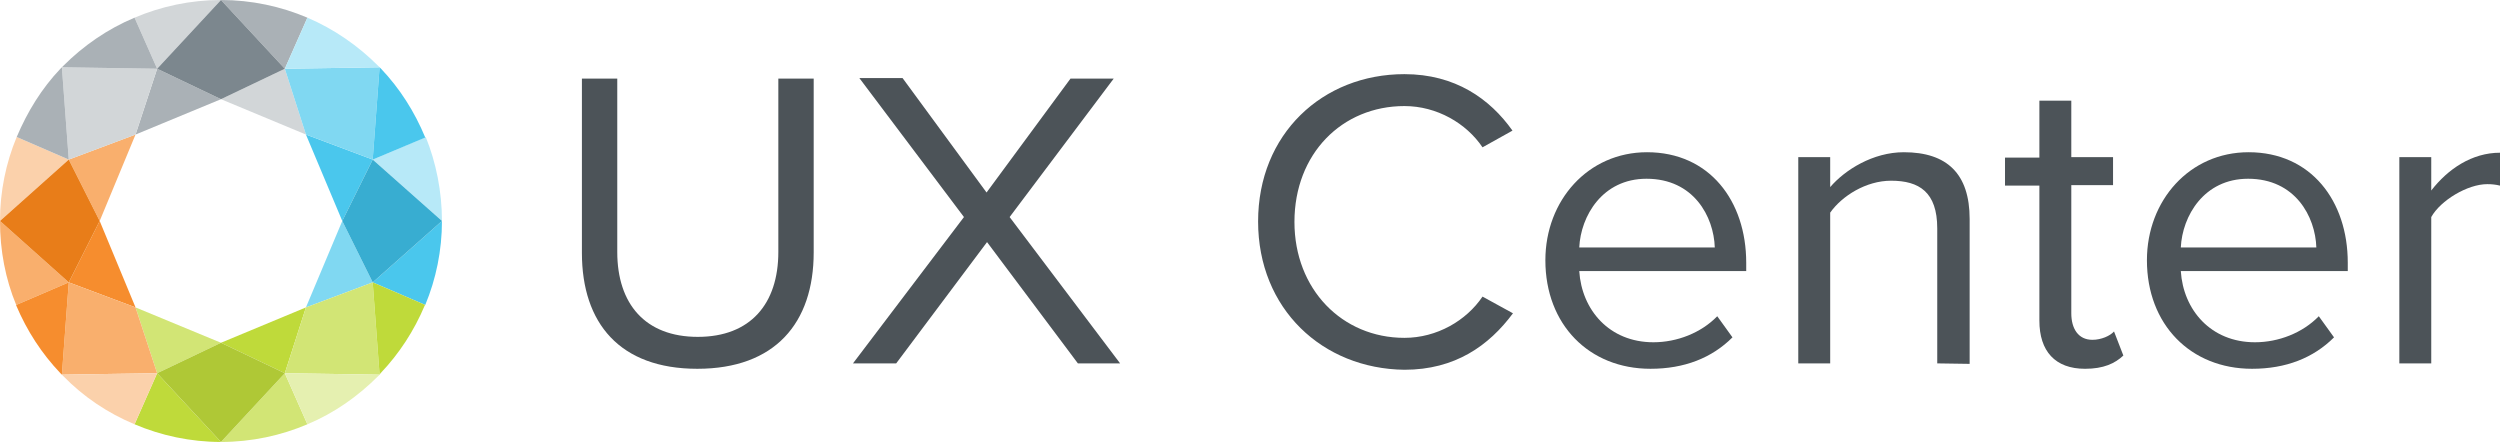 <!-- Generator: Adobe Illustrator 20.1.0, SVG Export Plug-In  -->
<svg version="1.1"
	 xmlns="http://www.w3.org/2000/svg" xmlns:xlink="http://www.w3.org/1999/xlink" xmlns:a="http://ns.adobe.com/AdobeSVGViewerExtensions/3.0/"
	 x="0px" y="0px" width="509.1px" height="90px" viewBox="0 0 509.1 90" style="enable-background:new 0 0 509.1 90;"
	 xml:space="preserve">
<style type="text/css">
	.st0{fill:#AAB1B6;}
	.st1{fill:#F9AF6D;}
	.st2{fill:#D2D6D8;}
	.st3{fill:#FBD1AB;}
	.st4{fill:#4AC7ED;}
	.st5{fill:#80D8F2;}
	.st6{fill:#B7E9F8;}
	.st7{fill:#BFDA3A;}
	.st8{fill:#D2E575;}
	.st9{fill:#E5F0B0;}
	.st10{fill:#F68D2E;}
	.st11{fill:#7C878E;}
	.st12{fill:#E87D19;}
	.st13{fill:#AFC836;}
	.st14{fill:#38ADD1;}
	.st15{fill:#4C5358;}
</style>
<defs>
</defs>
<g id="icon_x5F_96x96_x5F_chart-line_1_">
	<g>
		<polygon class="st0" points="45,20.2 27.6,27.4 32,14 		"/>
		<polygon class="st1" points="27.6,27.4 20.3,45 14,32.5 		"/>
		<polygon class="st2" points="32,14 27.6,27.4 14,32.5 12.6,13.7 		"/>
		<path class="st3" d="M3.4,27.9L3.4,27.9C1.2,33.2,0,39,0,45l14-12.5L3.4,27.9z"/>
		<path class="st2" d="M32,14L45,0c-6.2,0-12.2,1.3-17.6,3.6L32,14z"/>
		<path class="st0" d="M12.9,13.4l-0.3,0.3L32,14L27.4,3.6C21.9,5.9,17,9.3,12.9,13.4z"/>
		<path class="st0" d="M14,32.5l-1.4-18.8L12.3,14c-3.8,4-6.7,8.7-8.9,13.9L14,32.5z"/>
		<polygon class="st2" points="45,20.2 62.3,27.4 58,14 		"/>
		<polygon class="st4" points="62.3,27.4 69.7,45 75.9,32.5 		"/>
		<polygon class="st5" points="58,14 62.3,27.4 75.9,32.5 77.3,13.7 		"/>
		<path class="st6" d="M86.5,28l0.2-0.1C88.8,33.1,90,39,90,45L75.9,32.5L86.5,28z"/>
		<path class="st0" d="M58,14L45,0c6.2,0,12.2,1.3,17.6,3.6L58,14z"/>
		<path class="st6" d="M77,13.4l0.3,0.3L58,14l4.6-10.4C68,5.9,72.9,9.3,77,13.4z"/>
		<path class="st4" d="M86.6,28l-10.7,4.5l1.4-18.8l0.3,0.3C81.4,18,84.4,22.7,86.6,28L86.6,28z"/>
		<polygon class="st7" points="45,69.8 62.3,62.6 58,76 		"/>
		<polygon class="st5" points="62.3,62.6 69.7,45 75.9,57.5 		"/>
		<polygon class="st8" points="58,76 62.3,62.6 75.9,57.5 77.3,76.3 		"/>
		<path class="st4" d="M86.6,62.1L86.6,62.1C88.8,56.8,90,51,90,45L75.9,57.5L86.6,62.1z"/>
		<path class="st8" d="M58,76L45,90c6.2,0,12.2-1.3,17.6-3.6L58,76z"/>
		<path class="st9" d="M77,76.6l0.3-0.3L58,76l4.6,10.4C68.1,84.1,72.9,80.7,77,76.6z"/>
		<path class="st7" d="M86.6,62.1l-10.7-4.6l1.4,18.8l0.2-0.3c3.8-4,6.8-8.6,9-13.8L86.6,62.1z"/>
		<polygon class="st8" points="45,69.8 27.6,62.6 32,76 		"/>
		<polygon class="st10" points="27.6,62.6 20.3,45 14,57.5 		"/>
		<polygon class="st1" points="32,76 27.6,62.6 14,57.5 12.6,76.3 		"/>
		<path class="st1" d="M3.3,62.1L3.3,62.1C1.1,56.8,0,51,0,45l14,12.5L3.3,62.1z"/>
		<path class="st7" d="M32,76l13,14c-6.2,0-12.2-1.3-17.6-3.6L32,76z"/>
		<path class="st3" d="M12.9,76.6l-0.3-0.3L32,76l-4.6,10.4C21.9,84.1,17,80.8,12.9,76.6z"/>
		<path class="st10" d="M3.3,62.1L14,57.5l-1.4,18.8L12.3,76c-3.8-4-6.8-8.6-9-13.8V62.1z"/>
		<polygon class="st11" points="45,0 32,14 45,20.2 58,14 		"/>
		<polygon class="st12" points="14,32.5 0,45 14,57.5 20.3,45 		"/>
		<polygon class="st13" points="45,69.8 32,76 45,90 58,76 		"/>
		<polygon class="st14" points="75.9,32.5 69.7,45 75.9,57.5 90,45 		"/>
	</g>
</g>
<g>
	<path class="st15" d="M118.5,51.5V16h7.2v35.3c0,10.6,5.7,17.3,16.4,17.3s16.4-6.7,16.4-17.3V16h7.2v35.4
		c0,14.4-7.9,23.7-23.7,23.7S118.5,65.8,118.5,51.5z"/>
	<path class="st15" d="M219.5,74L201,49.3L182.5,74h-8.8l22.6-29.8L175,15.9h8.8l17.1,23.3L218,16h8.8l-21.2,28.2L228.1,74H219.5z"
		/>
	<path class="st15" d="M256.2,45.1c0-17.8,13.1-30,29.8-30c10.3,0,17.4,5,22,11.5l-6.1,3.4c-3.3-4.9-9.3-8.4-15.9-8.4
		c-12.7,0-22.4,9.7-22.4,23.6c0,13.7,9.7,23.6,22.4,23.6c6.6,0,12.6-3.5,15.9-8.4l6.2,3.4c-4.9,6.6-11.8,11.5-22.1,11.5
		C269.3,75.1,256.2,62.9,256.2,45.1z"/>
	<path class="st15" d="M314.7,53c0-12.2,8.7-22,20.7-22c12.7,0,20.2,9.9,20.2,22.5v1.7h-34c0.5,7.9,6.1,14.5,15.1,14.5
		c4.8,0,9.7-1.9,13-5.3l3.1,4.3c-4.2,4.2-9.8,6.4-16.7,6.4C323.6,75.1,314.7,66.1,314.7,53z M335.3,36.4c-9,0-13.4,7.6-13.7,14h27.6
		C349,44.1,344.9,36.4,335.3,36.4z"/>
	<path class="st15" d="M394.5,74V46.5c0-7.4-3.7-9.7-9.4-9.7c-5.1,0-10,3.1-12.4,6.5V74h-6.5V32h6.5v6.1c3-3.5,8.7-7.1,15-7.1
		c8.8,0,13.4,4.4,13.4,13.6v29.5L394.5,74L394.5,74z"/>
	<path class="st15" d="M415.3,65.3V37.8h-7v-5.7h7V20.5h6.5V32h8.5v5.7h-8.5v26.1c0,3.1,1.4,5.4,4.3,5.4c1.8,0,3.6-0.8,4.4-1.7
		l1.9,4.9c-1.7,1.6-4,2.7-7.8,2.7C418.5,75.1,415.3,71.5,415.3,65.3z"/>
	<path class="st15" d="M437.2,53c0-12.2,8.7-22,20.7-22c12.7,0,20.2,9.9,20.2,22.5v1.7h-34c0.5,7.9,6.1,14.5,15.1,14.5
		c4.8,0,9.7-1.9,13-5.3l3.1,4.3c-4.2,4.2-9.8,6.4-16.7,6.4C446.1,75.1,437.2,66.1,437.2,53z M457.8,36.4c-9,0-13.4,7.6-13.7,14h27.6
		C471.5,44.1,467.4,36.4,457.8,36.4z"/>
	<path class="st15" d="M488.6,74V32h6.5v6.8c3.4-4.4,8.3-7.7,14-7.7v6.7c-0.8-0.2-1.6-0.3-2.6-0.3c-4,0-9.5,3.3-11.4,6.7V74H488.6z"
		/>
</g>
</svg>
